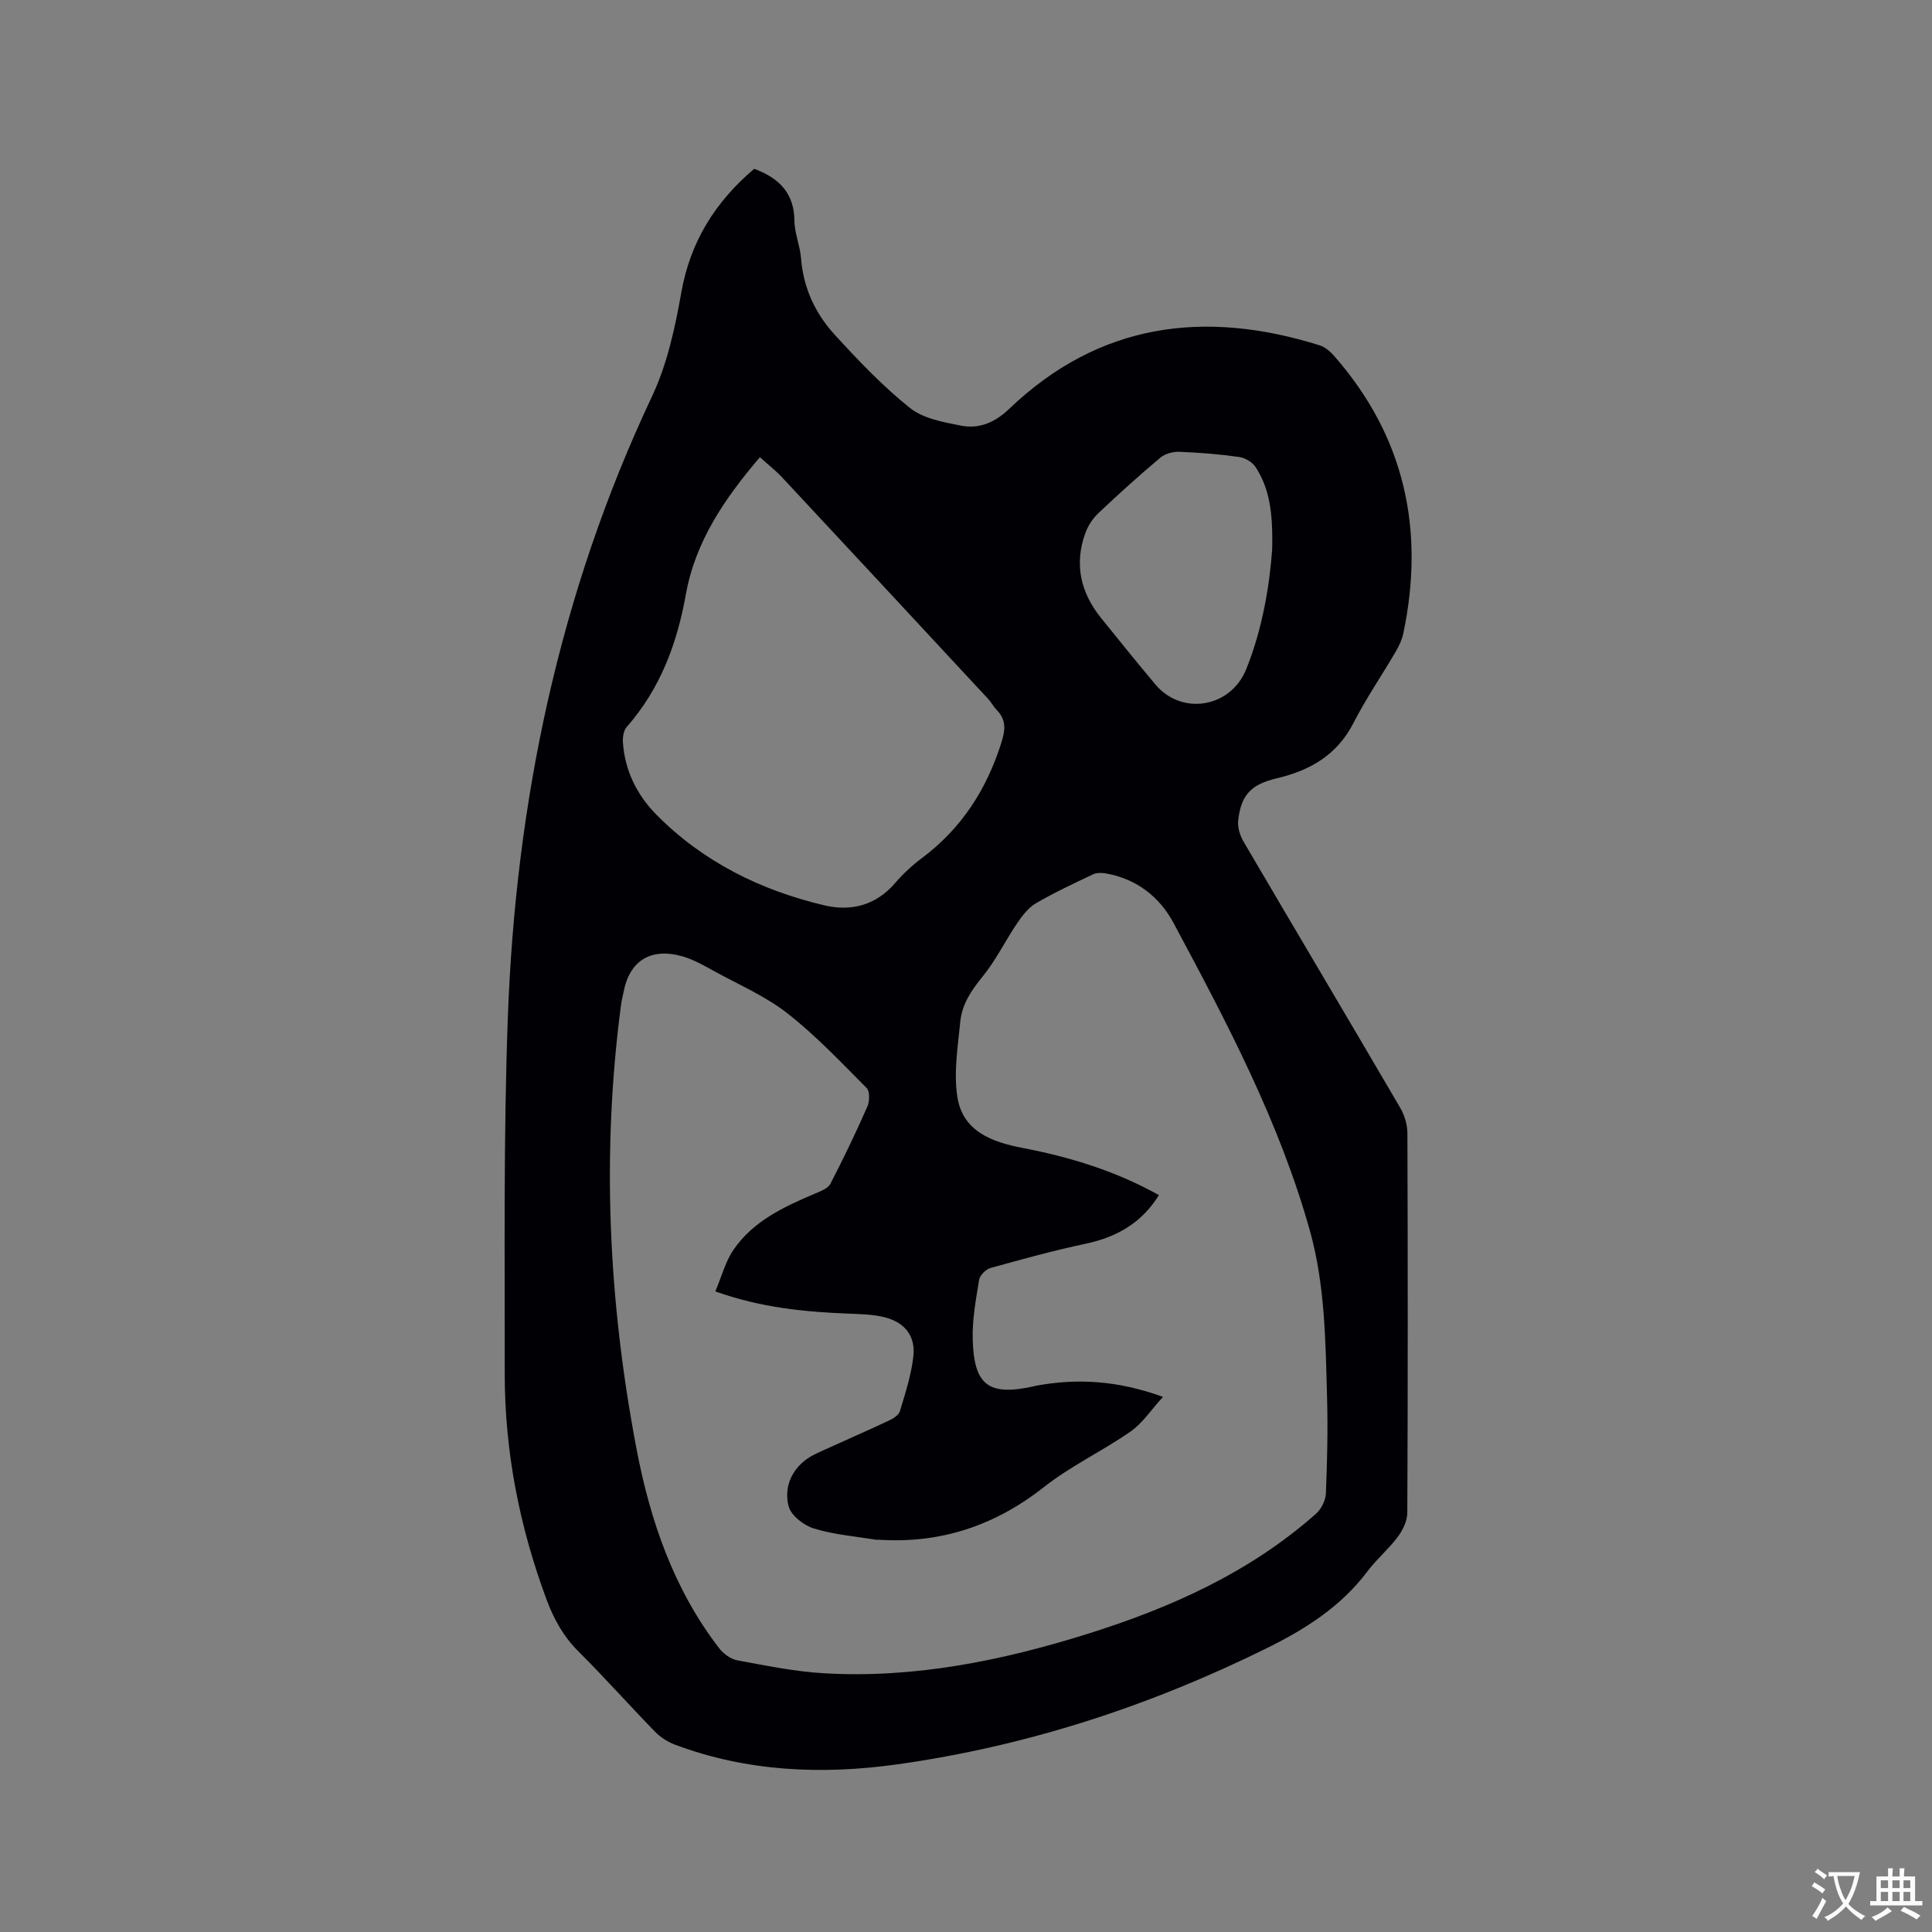 <svg enable-background="new 0 0 400 400" viewBox="0 0 400 400" xmlns="http://www.w3.org/2000/svg"><rect x="0" y="0" width="400" height="400" fill="#808080" stroke="none"/><path d="m156.14 34.95c.13.05.32.11.51.19 4.79 1.9 7.78 4.99 7.83 10.56.02 2.6 1.17 5.18 1.37 7.8.47 6.08 2.92 11.35 6.89 15.71 4.89 5.37 9.97 10.69 15.62 15.23 2.76 2.21 6.92 2.96 10.58 3.68 3.77.74 7.03-.63 10-3.47 18.62-17.81 40.45-20.62 64.29-13.15 1.12.35 2.18 1.27 2.98 2.18 14.64 16.69 18.83 36.02 14.33 57.48-.28 1.31-.9 2.6-1.58 3.77-2.89 4.94-6.14 9.68-8.74 14.76-3.4 6.64-9 9.83-15.87 11.45-5.31 1.26-7.43 3.41-8 8.79-.15 1.41.4 3.1 1.14 4.37 10.77 18.36 21.65 36.66 32.4 55.04.91 1.55 1.5 3.53 1.5 5.31.09 26.19.1 52.38-.02 78.56-.01 1.68-.93 3.58-1.97 4.97-1.89 2.54-4.39 4.63-6.29 7.16-5.45 7.25-12.8 11.93-20.74 15.85-24.28 12.01-49.76 20.34-76.6 24.1-15.59 2.18-31.08 1.53-46.04-4.08-1.51-.57-3.01-1.54-4.14-2.7-5.32-5.47-10.4-11.19-15.8-16.57-3.1-3.08-5.08-6.63-6.59-10.66-5.65-15.14-8.71-30.78-8.7-46.93.02-24.49-.25-48.99.63-73.45 1.62-44.79 10.59-87.96 29.84-128.78 3.16-6.69 4.8-14.27 6.1-21.63 1.86-10.43 6.96-18.63 15.07-25.54zm-8.04 232.42c1.32-3.11 2.08-6.15 3.74-8.58 4.11-6.03 10.53-8.96 17.01-11.72 1.12-.48 2.58-1.03 3.07-1.97 2.72-5.25 5.28-10.59 7.66-16 .48-1.09.52-3.16-.16-3.85-5.28-5.31-10.47-10.8-16.34-15.41-4.44-3.49-9.81-5.82-14.82-8.56-2.31-1.26-4.65-2.65-7.15-3.33-6.52-1.77-10.82 1.06-12.02 7.51-.15.83-.39 1.65-.5 2.49-4.09 30.87-2.61 61.57 3.2 92.06 2.84 14.88 7.72 29.08 17.14 41.28.88 1.14 2.38 2.22 3.75 2.47 5.93 1.09 11.88 2.32 17.88 2.67 18.66 1.09 36.7-2.56 54.4-8.09 17.32-5.41 33.7-12.72 47.47-24.9 1.1-.97 2.01-2.76 2.08-4.21.28-6.67.43-13.36.24-20.03-.32-11.54-.41-23.16-3.55-34.39-6.32-22.59-17.24-43.2-28.24-63.73-2.87-5.36-7.6-9.09-13.89-10.23-.88-.16-1.95-.21-2.72.15-4.01 1.9-8.05 3.78-11.88 6.02-1.55.91-2.81 2.54-3.85 4.08-2.48 3.66-4.43 7.72-7.21 11.12-2.29 2.81-4.22 5.67-4.58 9.19-.52 5.22-1.4 10.61-.62 15.69 1.1 7.12 7.14 9.35 13.51 10.57 9.81 1.88 19.29 4.77 28.22 9.77-3.6 5.8-8.78 8.71-15.21 10.07-6.6 1.4-13.13 3.2-19.64 5.01-.97.27-2.22 1.5-2.37 2.45-.67 4.07-1.44 8.2-1.33 12.29.25 9.6 3.29 11.79 12.57 9.78.1-.02.2-.07.3-.09 8.7-1.66 17.22-1.13 26.52 2.26-2.47 2.7-4.23 5.45-6.71 7.17-5.81 4.05-12.36 7.11-17.89 11.47-10.2 8.04-21.48 11.79-34.36 10.93-.1-.01-.21.05-.32.03-4.35-.72-8.81-1.07-12.99-2.35-2.1-.64-4.76-2.72-5.25-4.64-.93-3.68.45-7.37 3.82-9.77 1.19-.85 2.6-1.42 3.94-2.03 4.33-1.98 8.7-3.87 13.01-5.9.9-.42 2.05-1.14 2.29-1.96 1.12-3.73 2.35-7.49 2.78-11.33.48-4.25-1.8-7.08-6.01-8.12-2.33-.58-4.81-.63-7.23-.73-9.09-.36-18.14-1.18-27.76-4.61zm9.23-172.71c-7.31 8.55-13.38 17.47-15.33 28.4-1.83 10.25-5.32 19.56-12.26 27.47-.64.73-.84 2.11-.77 3.16.38 5.87 2.94 10.95 6.94 14.99 9.62 9.73 21.51 15.62 34.71 18.75 5.54 1.32 10.69.05 14.68-4.58 1.65-1.92 3.55-3.68 5.58-5.2 8.17-6.11 13.36-14.15 16.42-23.82.87-2.74 1.07-4.79-.97-6.87-.66-.67-1.1-1.57-1.75-2.26-14.2-15.3-28.41-30.6-42.65-45.86-1.35-1.45-2.93-2.67-4.6-4.18zm106.05 19.19c.21-7.73-.56-12.74-3.42-17.14-.67-1.04-2.2-1.93-3.45-2.1-4.08-.58-8.22-.91-12.34-1.07-1.31-.05-2.96.39-3.94 1.22-4.38 3.68-8.63 7.52-12.79 11.45-1.18 1.11-2.18 2.63-2.73 4.15-2.33 6.43-1 12.3 3.23 17.56 3.72 4.62 7.45 9.24 11.27 13.79 5.46 6.51 15.56 4.83 18.79-3.12 3.54-8.75 4.88-17.94 5.38-24.74z" fill="#010105"/><g fill="#fafbfa"><path d="m377.9 391.2c-.2.3-.4.5-.6.8-.7-.6-1.4-1-2.2-1.5.2-.3.4-.5.5-.8.6.4 1.4.8 2.3 1.5zm-1.8 6.1c-.2-.2-.5-.4-.9-.6.4-.6.8-1.2 1.2-1.9s.7-1.3.9-1.9c.3.3.5.5.8.7-.7 1.3-1.4 2.6-2 3.7zm2.2-9c-.3.3-.5.5-.6.8-.6-.6-1.3-1.1-2-1.5.3-.3.5-.5.6-.7.6.5 1.3.9 2 1.4zm.3.2v-.9h2 4.5c-.3 1.3-.6 2.5-1 3.6s-.9 2.1-1.4 3c.4.5 1 1 1.6 1.4s1.2.8 1.9 1.1c-.3.2-.5.4-.8.8-.4-.3-1-.7-1.6-1.2s-1.2-1.1-1.6-1.6c-.5.6-1.1 1.1-1.7 1.6s-1.4.9-2.1 1.4c-.1-.3-.3-.5-.7-.8.6-.2 1.2-.5 1.9-1s1.4-1.1 2-1.8c-.5-.8-.9-1.6-1.2-2.5s-.6-2-.8-3.2c-.4.1-.7.1-1 .1zm2.5 2.7c.3 1 .7 1.7 1 2.2.3-.5.6-1.1 1-2s.6-1.9.9-3h-3.2-.4c.1.9.3 1.8.7 2.8z"/><path d="m396.5 388.5v1.5 3.6h1.5v.9c-.4 0-1 0-1.7 0h-7.9c-.5 0-.9 0-1.2 0v-.9h1.3v-3.5c0-.7 0-1.2 0-1.6h2.4c0-.8 0-1.4 0-1.7h1c0 .3-.1.8-.1 1.7h1.5c0-.8 0-1.4 0-1.7h1c0 .3-.1.9-.1 1.7zm-8.2 9.2c-.2-.3-.5-.5-.8-.8.8-.3 1.4-.6 1.9-.9s1-.7 1.4-1.1c.3.3.6.5.9.8-1.6 1-2.8 1.6-3.4 2zm2.6-6.8v-1.6h-1.5v1.6zm0 2.7v-1.9h-1.5v1.9zm2.4-2.7v-1.6h-1.5v1.6zm0 2.7v-1.9h-1.5v1.9zm.2 2 .7-.8c.4.2.9.5 1.6.8s1.3.7 1.8 1c-.3.3-.5.5-.8.8-.4-.3-1.5-1-3.3-1.8zm2-4.7v-1.6h-1.4v1.6zm0 2.7v-1.9h-1.4v1.9z"/></g></svg>